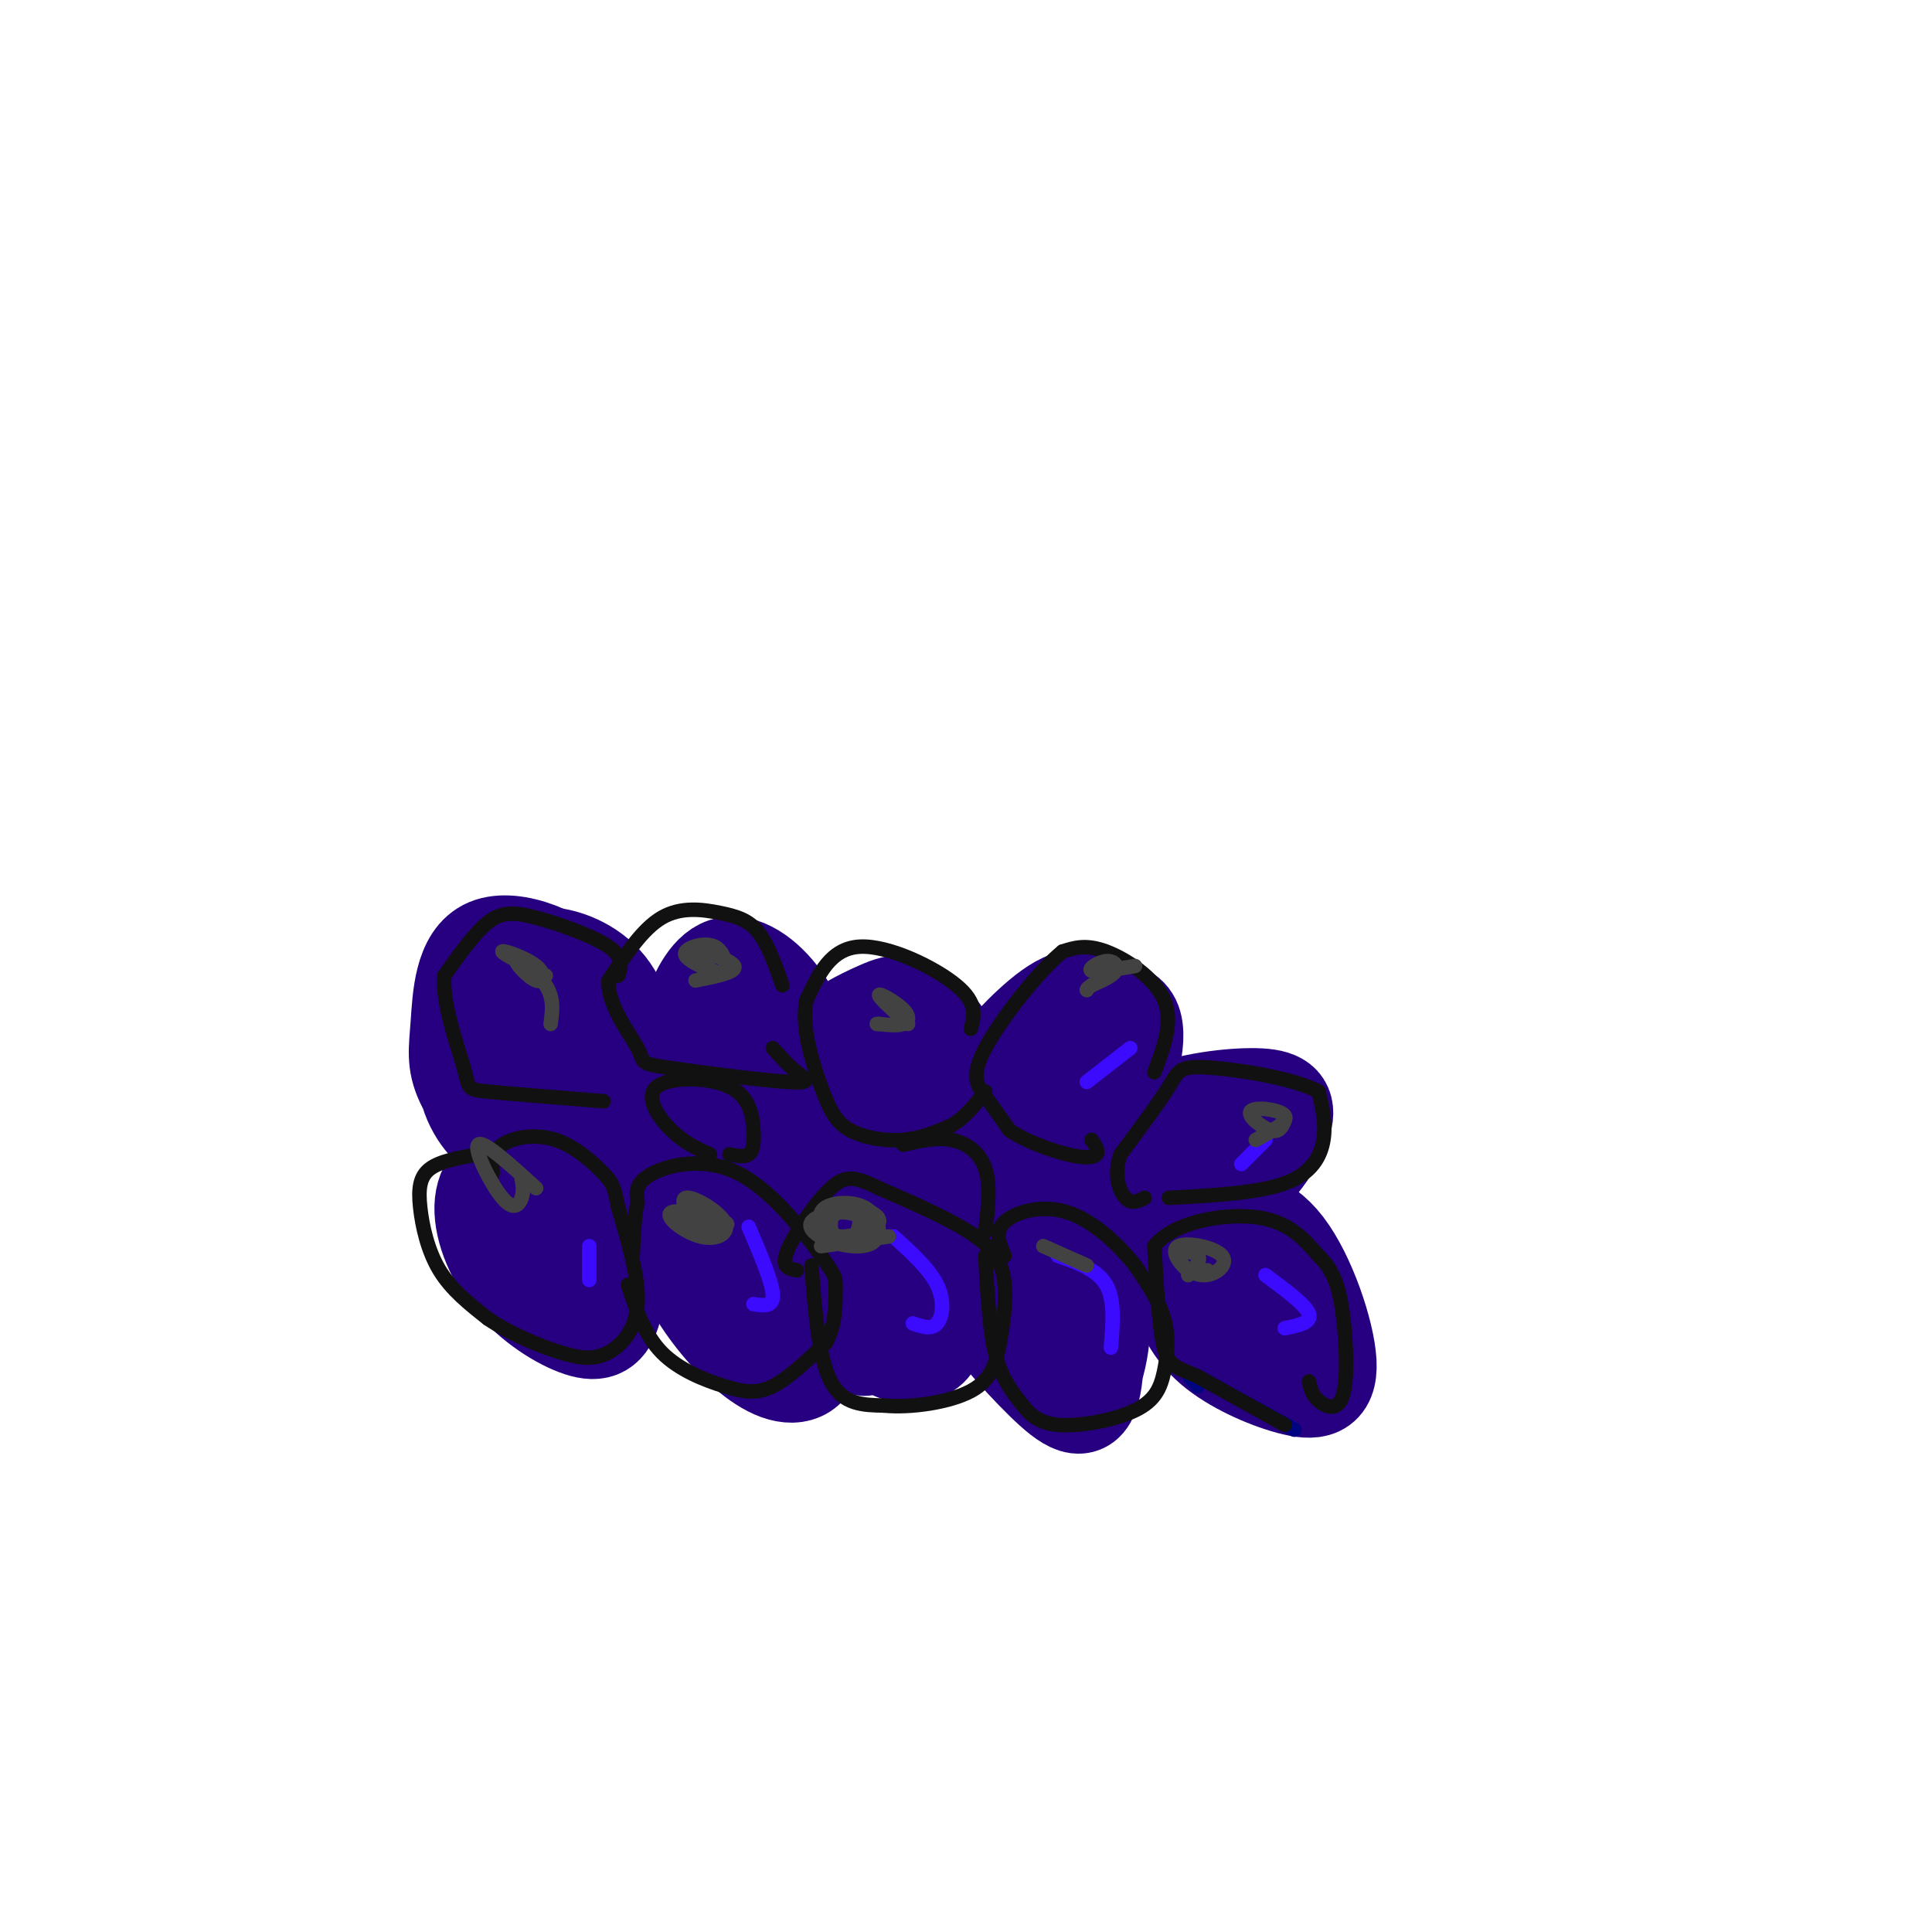 <svg viewBox='0 0 400 400' version='1.1' xmlns='http://www.w3.org/2000/svg' xmlns:xlink='http://www.w3.org/1999/xlink'><g fill='none' stroke='rgb(39,0,129)' stroke-width='20' stroke-linecap='round' stroke-linejoin='round'><path d='M108,234c-2.160,0.802 -4.320,1.605 -7,-1c-2.680,-2.605 -5.880,-8.616 -4,-14c1.880,-5.384 8.839,-10.139 13,-12c4.161,-1.861 5.524,-0.827 7,0c1.476,0.827 3.063,1.445 6,5c2.937,3.555 7.222,10.045 9,14c1.778,3.955 1.050,5.376 0,8c-1.050,2.624 -2.422,6.452 -6,8c-3.578,1.548 -9.362,0.818 -13,0c-3.638,-0.818 -5.130,-1.723 -8,-5c-2.870,-3.277 -7.119,-8.926 -9,-13c-1.881,-4.074 -1.394,-6.571 -1,-12c0.394,-5.429 0.697,-13.788 6,-16c5.303,-2.212 15.608,1.723 21,8c5.392,6.277 5.873,14.898 6,20c0.127,5.102 -0.100,6.687 -2,9c-1.900,2.313 -5.473,5.353 -8,7c-2.527,1.647 -4.008,1.899 -7,0c-2.992,-1.899 -7.496,-5.950 -12,-10'/><path d='M99,230c-2.260,-4.734 -1.909,-11.570 0,-17c1.909,-5.430 5.376,-9.454 8,-12c2.624,-2.546 4.406,-3.614 8,-3c3.594,0.614 9.000,2.910 12,8c3.000,5.090 3.593,12.974 1,18c-2.593,5.026 -8.372,7.193 -12,8c-3.628,0.807 -5.106,0.255 -8,-1c-2.894,-1.255 -7.205,-3.213 -9,-8c-1.795,-4.787 -1.076,-12.404 0,-16c1.076,-3.596 2.507,-3.169 5,-3c2.493,0.169 6.048,0.082 9,3c2.952,2.918 5.300,8.840 6,14c0.700,5.160 -0.249,9.558 -3,11c-2.751,1.442 -7.303,-0.072 -10,-4c-2.697,-3.928 -3.537,-10.269 -3,-14c0.537,-3.731 2.452,-4.851 5,-5c2.548,-0.149 5.728,0.672 8,4c2.272,3.328 3.636,9.164 5,15'/><path d='M121,228c-0.733,2.644 -5.067,1.756 -7,0c-1.933,-1.756 -1.467,-4.378 -1,-7'/><path d='M121,226c-2.887,-1.375 -5.774,-2.750 -8,-6c-2.226,-3.250 -3.792,-8.375 -4,-11c-0.208,-2.625 0.940,-2.750 3,-1c2.060,1.750 5.030,5.375 8,9'/><path d='M211,239c-1.649,-1.486 -3.297,-2.971 -2,-8c1.297,-5.029 5.540,-13.600 10,-18c4.460,-4.400 9.138,-4.628 12,-4c2.862,0.628 3.909,2.113 4,5c0.091,2.887 -0.775,7.178 -3,12c-2.225,4.822 -5.809,10.175 -11,13c-5.191,2.825 -11.988,3.121 -15,0c-3.012,-3.121 -2.239,-9.661 -2,-13c0.239,-3.339 -0.054,-3.479 3,-7c3.054,-3.521 9.457,-10.423 14,-12c4.543,-1.577 7.227,2.170 8,8c0.773,5.830 -0.363,13.743 -3,19c-2.637,5.257 -6.773,7.859 -10,8c-3.227,0.141 -5.545,-2.179 -7,-5c-1.455,-2.821 -2.045,-6.144 0,-11c2.045,-4.856 6.727,-11.245 10,-14c3.273,-2.755 5.136,-1.878 7,-1'/><path d='M226,211c1.799,0.071 2.797,0.748 3,4c0.203,3.252 -0.389,9.078 -3,14c-2.611,4.922 -7.241,8.941 -10,11c-2.759,2.059 -3.645,2.160 -4,1c-0.355,-1.160 -0.177,-3.580 0,-6'/><path d='M159,239c-5.561,-7.762 -11.122,-15.525 -14,-20c-2.878,-4.475 -3.072,-5.663 -2,-9c1.072,-3.337 3.410,-8.825 7,-10c3.590,-1.175 8.433,1.961 12,7c3.567,5.039 5.857,11.981 7,17c1.143,5.019 1.140,8.117 1,10c-0.140,1.883 -0.415,2.552 -3,3c-2.585,0.448 -7.478,0.674 -12,-2c-4.522,-2.674 -8.672,-8.248 -10,-14c-1.328,-5.752 0.168,-11.682 2,-15c1.832,-3.318 4.002,-4.024 6,-4c1.998,0.024 3.824,0.780 5,2c1.176,1.220 1.701,2.905 3,8c1.299,5.095 3.371,13.598 3,19c-0.371,5.402 -3.186,7.701 -6,10'/><path d='M177,247c-1.885,-10.581 -3.770,-21.163 -4,-27c-0.230,-5.837 1.194,-6.930 3,-8c1.806,-1.070 3.992,-2.118 6,-3c2.008,-0.882 3.836,-1.600 6,-1c2.164,0.600 4.664,2.516 7,6c2.336,3.484 4.507,8.536 4,15c-0.507,6.464 -3.693,14.341 -7,19c-3.307,4.659 -6.737,6.102 -10,2c-3.263,-4.102 -6.360,-13.747 -7,-20c-0.640,-6.253 1.178,-9.114 3,-11c1.822,-1.886 3.647,-2.797 5,-4c1.353,-1.203 2.235,-2.698 5,-1c2.765,1.698 7.415,6.589 9,12c1.585,5.411 0.106,11.340 -3,15c-3.106,3.660 -7.841,5.050 -11,5c-3.159,-0.050 -4.744,-1.539 -6,-5c-1.256,-3.461 -2.184,-8.893 0,-12c2.184,-3.107 7.481,-3.888 10,-3c2.519,0.888 2.259,3.444 2,6'/><path d='M189,232c0.500,2.333 0.750,5.167 1,8'/><path d='M221,279c-3.149,-0.053 -6.298,-0.106 -9,-3c-2.702,-2.894 -4.956,-8.628 -6,-13c-1.044,-4.372 -0.877,-7.382 1,-10c1.877,-2.618 5.465,-4.844 9,-4c3.535,0.844 7.016,4.757 9,13c1.984,8.243 2.469,20.815 1,26c-1.469,5.185 -4.894,2.984 -10,-2c-5.106,-4.984 -11.894,-12.750 -15,-18c-3.106,-5.250 -2.529,-7.982 -2,-12c0.529,-4.018 1.011,-9.320 4,-12c2.989,-2.680 8.486,-2.737 13,2c4.514,4.737 8.045,14.270 10,20c1.955,5.730 2.334,7.658 2,11c-0.334,3.342 -1.381,8.098 -3,10c-1.619,1.902 -3.809,0.951 -6,0'/><path d='M164,271c-2.941,-0.855 -5.883,-1.710 -9,-8c-3.117,-6.290 -6.410,-18.015 -5,-21c1.410,-2.985 7.521,2.772 12,11c4.479,8.228 7.325,18.929 7,25c-0.325,6.071 -3.820,7.512 -8,6c-4.180,-1.512 -9.044,-5.979 -13,-11c-3.956,-5.021 -7.002,-10.598 -8,-15c-0.998,-4.402 0.054,-7.630 1,-10c0.946,-2.370 1.787,-3.882 5,-5c3.213,-1.118 8.796,-1.841 13,2c4.204,3.841 7.027,12.248 8,18c0.973,5.752 0.096,8.851 -3,10c-3.096,1.149 -8.410,0.348 -14,-5c-5.590,-5.348 -11.454,-15.242 -12,-20c-0.546,-4.758 4.227,-4.379 9,-4'/><path d='M147,244c3.756,1.289 8.644,6.511 11,12c2.356,5.489 2.178,11.244 2,17'/><path d='M179,279c-1.660,-2.157 -3.319,-4.314 -4,-8c-0.681,-3.686 -0.383,-8.900 1,-13c1.383,-4.100 3.852,-7.084 7,-6c3.148,1.084 6.977,6.237 9,11c2.023,4.763 2.242,9.136 2,12c-0.242,2.864 -0.943,4.219 -3,5c-2.057,0.781 -5.470,0.987 -9,-2c-3.530,-2.987 -7.175,-9.168 -9,-13c-1.825,-3.832 -1.828,-5.315 -1,-7c0.828,-1.685 2.487,-3.573 4,-5c1.513,-1.427 2.880,-2.393 6,0c3.120,2.393 7.994,8.144 10,13c2.006,4.856 1.145,8.816 0,11c-1.145,2.184 -2.572,2.592 -4,3'/><path d='M129,260c-1.854,1.598 -3.708,3.197 -7,2c-3.292,-1.197 -8.023,-5.188 -11,-8c-2.977,-2.812 -4.199,-4.444 -5,-8c-0.801,-3.556 -1.182,-9.038 0,-12c1.182,-2.962 3.925,-3.406 8,0c4.075,3.406 9.482,10.661 12,18c2.518,7.339 2.147,14.760 1,19c-1.147,4.240 -3.071,5.298 -7,4c-3.929,-1.298 -9.864,-4.953 -14,-10c-4.136,-5.047 -6.473,-11.488 -6,-16c0.473,-4.512 3.756,-7.096 8,-7c4.244,0.096 9.450,2.872 12,8c2.550,5.128 2.443,12.608 1,16c-1.443,3.392 -4.221,2.696 -7,2'/><path d='M236,246c-2.478,-1.114 -4.955,-2.228 -5,-5c-0.045,-2.772 2.344,-7.201 8,-10c5.656,-2.799 14.580,-3.969 20,-4c5.420,-0.031 7.337,1.078 7,4c-0.337,2.922 -2.929,7.657 -7,12c-4.071,4.343 -9.621,8.293 -15,10c-5.379,1.707 -10.588,1.170 -13,-2c-2.412,-3.170 -2.028,-8.975 -2,-12c0.028,-3.025 -0.302,-3.272 3,-5c3.302,-1.728 10.236,-4.937 16,-5c5.764,-0.063 10.360,3.022 12,6c1.640,2.978 0.326,5.851 -4,8c-4.326,2.149 -11.663,3.575 -19,5'/><path d='M268,273c-3.610,0.273 -7.219,0.546 -10,0c-2.781,-0.546 -4.732,-1.912 -7,-6c-2.268,-4.088 -4.852,-10.897 -5,-14c-0.148,-3.103 2.138,-2.498 6,-2c3.862,0.498 9.298,0.890 14,7c4.702,6.110 8.670,17.938 9,24c0.330,6.062 -2.976,6.359 -8,5c-5.024,-1.359 -11.765,-4.372 -16,-8c-4.235,-3.628 -5.963,-7.870 -7,-11c-1.037,-3.130 -1.382,-5.147 -1,-7c0.382,-1.853 1.493,-3.540 4,-5c2.507,-1.460 6.412,-2.692 11,0c4.588,2.692 9.859,9.309 12,14c2.141,4.691 1.153,7.455 -2,8c-3.153,0.545 -8.472,-1.130 -12,-5c-3.528,-3.870 -5.264,-9.935 -7,-16'/><path d='M249,257c0.381,-3.024 4.833,-2.583 9,2c4.167,4.583 8.048,13.310 8,16c-0.048,2.690 -4.024,-0.655 -8,-4'/></g>
<g fill='none' stroke='rgb(0,4,129)' stroke-width='3' stroke-linecap='round' stroke-linejoin='round'><path d='M268,296c0.000,0.000 -20.000,-11.000 -20,-11'/><path d='M248,285c-3.333,-1.500 -1.667,0.250 0,2'/></g>
<g fill='none' stroke='rgb(17,17,17)' stroke-width='3' stroke-linecap='round' stroke-linejoin='round'><path d='M266,295c0.000,0.000 -18.000,-10.000 -18,-10'/><path d='M248,285c-4.267,-1.956 -5.933,-1.844 -7,-6c-1.067,-4.156 -1.533,-12.578 -2,-21'/><path d='M239,258c3.778,-4.956 14.222,-6.844 21,-6c6.778,0.844 9.889,4.422 13,8'/><path d='M273,260c3.070,2.954 4.246,6.338 5,12c0.754,5.662 1.088,13.601 0,17c-1.088,3.399 -3.596,2.257 -5,1c-1.404,-1.257 -1.702,-2.628 -2,-4'/><path d='M242,248c9.222,-0.489 18.444,-0.978 24,-3c5.556,-2.022 7.444,-5.578 8,-9c0.556,-3.422 -0.222,-6.711 -1,-10'/><path d='M273,226c-5.000,-2.750 -17.000,-4.625 -23,-5c-6.000,-0.375 -6.000,0.750 -8,4c-2.000,3.250 -6.000,8.625 -10,14'/><path d='M232,239c-1.511,4.178 -0.289,7.622 1,9c1.289,1.378 2.644,0.689 4,0'/><path d='M239,222c1.978,-5.222 3.956,-10.444 2,-15c-1.956,-4.556 -7.844,-8.444 -12,-10c-4.156,-1.556 -6.578,-0.778 -9,0'/><path d='M220,197c-4.952,4.012 -12.833,14.042 -16,20c-3.167,5.958 -1.619,7.845 0,10c1.619,2.155 3.310,4.577 5,7'/><path d='M209,234c3.119,2.179 8.417,4.125 12,5c3.583,0.875 5.452,0.679 6,0c0.548,-0.679 -0.226,-1.839 -1,-3'/><path d='M201,213c0.711,-2.667 1.422,-5.333 -3,-9c-4.422,-3.667 -13.978,-8.333 -20,-8c-6.022,0.333 -8.511,5.667 -11,11'/><path d='M167,207c-1.242,5.274 1.152,12.960 3,18c1.848,5.040 3.152,7.434 6,9c2.848,1.566 7.242,2.305 11,2c3.758,-0.305 6.879,-1.652 10,-3'/><path d='M197,233c2.833,-1.667 4.917,-4.333 7,-7'/><path d='M162,204c-1.500,-4.244 -3.000,-8.488 -5,-11c-2.000,-2.512 -4.500,-3.292 -8,-4c-3.500,-0.708 -8.000,-1.345 -12,1c-4.000,2.345 -7.500,7.673 -11,13'/><path d='M126,203c-0.314,4.992 4.402,10.973 6,14c1.598,3.027 0.078,3.100 6,4c5.922,0.900 19.287,2.627 25,3c5.713,0.373 3.775,-0.608 2,-2c-1.775,-1.392 -3.388,-3.196 -5,-5'/><path d='M128,202c0.607,-1.893 1.214,-3.786 -2,-6c-3.214,-2.214 -10.250,-4.750 -15,-6c-4.750,-1.250 -7.214,-1.214 -10,1c-2.786,2.214 -5.893,6.607 -9,11'/><path d='M92,202c-0.500,5.726 2.750,14.542 4,19c1.250,4.458 0.500,4.560 5,5c4.500,0.440 14.250,1.220 24,2'/><path d='M99,239c-3.940,0.690 -7.881,1.381 -10,3c-2.119,1.619 -2.417,4.167 -2,8c0.417,3.833 1.548,8.952 4,13c2.452,4.048 6.226,7.024 10,10'/><path d='M101,273c4.447,3.037 10.563,5.628 15,7c4.437,1.372 7.195,1.523 10,0c2.805,-1.523 5.659,-4.721 6,-10c0.341,-5.279 -1.829,-12.640 -4,-20'/><path d='M128,250c-0.861,-4.258 -1.014,-4.904 -3,-7c-1.986,-2.096 -5.804,-5.641 -10,-7c-4.196,-1.359 -8.770,-0.531 -11,1c-2.230,1.531 -2.115,3.766 -2,6'/><path d='M130,266c1.720,5.179 3.440,10.357 7,14c3.560,3.643 8.958,5.750 13,7c4.042,1.250 6.726,1.643 10,0c3.274,-1.643 7.137,-5.321 11,-9'/><path d='M171,278c2.135,-3.730 1.973,-8.555 2,-11c0.027,-2.445 0.244,-2.511 -3,-7c-3.244,-4.489 -9.950,-13.401 -17,-17c-7.050,-3.599 -14.443,-1.885 -18,0c-3.557,1.885 -3.279,3.943 -3,6'/><path d='M132,249c-0.667,2.833 -0.833,6.917 -1,11'/><path d='M168,262c0.750,9.583 1.500,19.167 4,24c2.500,4.833 6.750,4.917 11,5'/><path d='M183,291c5.439,0.540 13.538,-0.609 18,-3c4.462,-2.391 5.289,-6.022 6,-10c0.711,-3.978 1.307,-8.302 1,-12c-0.307,-3.698 -1.516,-6.771 -6,-10c-4.484,-3.229 -12.242,-6.615 -20,-10'/><path d='M182,246c-4.798,-2.274 -6.792,-2.958 -10,0c-3.208,2.958 -7.631,9.560 -9,13c-1.369,3.440 0.315,3.720 2,4'/><path d='M204,260c0.404,7.484 0.808,14.969 2,20c1.192,5.031 3.171,7.610 5,10c1.829,2.390 3.507,4.591 8,5c4.493,0.409 11.802,-0.973 16,-3c4.198,-2.027 5.284,-4.700 6,-8c0.716,-3.300 1.062,-7.229 0,-11c-1.062,-3.771 -3.531,-7.386 -6,-11'/><path d='M235,262c-3.321,-4.226 -8.625,-9.292 -14,-11c-5.375,-1.708 -10.821,-0.060 -13,2c-2.179,2.060 -1.089,4.530 0,7'/><path d='M147,239c-2.627,-1.156 -5.255,-2.313 -8,-5c-2.745,-2.687 -5.609,-6.905 -3,-9c2.609,-2.095 10.689,-2.067 15,0c4.311,2.067 4.853,6.172 5,9c0.147,2.828 -0.101,4.379 -1,5c-0.899,0.621 -2.450,0.310 -4,0'/><path d='M187,237c3.444,-0.800 6.889,-1.600 10,-1c3.111,0.600 5.889,2.600 7,6c1.111,3.400 0.556,8.200 0,13'/></g>
<g fill='none' stroke='rgb(60,10,252)' stroke-width='3' stroke-linecap='round' stroke-linejoin='round'><path d='M234,217c0.000,0.000 -9.000,7.000 -9,7'/><path d='M257,241c0.000,0.000 5.000,-5.000 5,-5'/><path d='M262,264c4.167,3.083 8.333,6.167 9,8c0.667,1.833 -2.167,2.417 -5,3'/><path d='M219,260c4.083,1.417 8.167,2.833 10,6c1.833,3.167 1.417,8.083 1,13'/><path d='M185,256c3.689,3.333 7.378,6.667 9,10c1.622,3.333 1.178,6.667 0,8c-1.178,1.333 -3.089,0.667 -5,0'/><path d='M155,254c2.417,5.667 4.833,11.333 5,14c0.167,2.667 -1.917,2.333 -4,2'/><path d='M122,258c0.000,0.000 0.000,7.000 0,7'/></g>
<g fill='none' stroke='rgb(66,66,66)' stroke-width='3' stroke-linecap='round' stroke-linejoin='round'><path d='M235,200c-4.054,0.690 -8.107,1.381 -9,1c-0.893,-0.381 1.375,-1.833 3,-2c1.625,-0.167 2.607,0.952 2,2c-0.607,1.048 -2.804,2.024 -5,3'/><path d='M226,204c-1.000,0.667 -1.000,0.833 -1,1'/><path d='M266,232c-0.571,1.298 -1.143,2.595 -3,2c-1.857,-0.595 -5.000,-3.083 -4,-4c1.000,-0.917 6.143,-0.262 7,1c0.857,1.262 -2.571,3.131 -6,5'/><path d='M250,263c-1.172,0.586 -2.344,1.172 -4,0c-1.656,-1.172 -3.797,-4.103 -2,-5c1.797,-0.897 7.531,0.240 9,2c1.469,1.760 -1.328,4.142 -4,4c-2.672,-0.142 -5.219,-2.807 -5,-4c0.219,-1.193 3.206,-0.912 4,0c0.794,0.912 -0.603,2.456 -2,4'/><path d='M225,262c0.000,0.000 -9.000,-4.000 -9,-4'/><path d='M188,212c-3.071,-2.786 -6.143,-5.571 -6,-6c0.143,-0.429 3.500,1.500 5,3c1.500,1.500 1.143,2.571 0,3c-1.143,0.429 -3.071,0.214 -5,0'/><path d='M182,212c-0.833,0.000 -0.417,0.000 0,0'/><path d='M145,200c-1.864,-1.003 -3.728,-2.005 -3,-3c0.728,-0.995 4.049,-1.981 6,-1c1.951,0.981 2.534,3.929 2,5c-0.534,1.071 -2.184,0.267 -4,-1c-1.816,-1.267 -3.797,-2.995 -2,-3c1.797,-0.005 7.370,1.713 8,3c0.630,1.287 -3.685,2.144 -8,3'/><path d='M113,202c-4.552,-2.322 -9.103,-4.644 -9,-5c0.103,-0.356 4.862,1.256 7,3c2.138,1.744 1.656,3.622 0,3c-1.656,-0.622 -4.484,-3.744 -4,-4c0.484,-0.256 4.281,2.356 6,5c1.719,2.644 1.359,5.322 1,8'/><path d='M108,244c0.232,1.310 0.464,2.619 0,4c-0.464,1.381 -1.625,2.833 -4,0c-2.375,-2.833 -5.964,-9.952 -5,-11c0.964,-1.048 6.482,3.976 12,9'/><path d='M145,256c-2.251,-3.812 -4.503,-7.624 -3,-8c1.503,-0.376 6.759,2.684 8,5c1.241,2.316 -1.533,3.889 -5,3c-3.467,-0.889 -7.626,-4.239 -6,-5c1.626,-0.761 9.036,1.068 11,2c1.964,0.932 -1.518,0.966 -5,1'/><path d='M184,256c0.000,0.000 -14.000,2.000 -14,2'/><path d='M178,253c-0.461,2.285 -0.922,4.570 -3,4c-2.078,-0.570 -5.771,-3.993 -5,-6c0.771,-2.007 6.008,-2.596 9,-1c2.992,1.596 3.740,5.376 2,7c-1.740,1.624 -5.969,1.091 -9,0c-3.031,-1.091 -4.866,-2.740 -4,-4c0.866,-1.260 4.433,-2.130 8,-3'/><path d='M176,250c2.971,0.015 6.400,1.554 6,3c-0.400,1.446 -4.629,2.799 -7,3c-2.371,0.201 -2.883,-0.750 -3,-2c-0.117,-1.250 0.161,-2.798 2,-3c1.839,-0.202 5.240,0.942 6,2c0.760,1.058 -1.120,2.029 -3,3'/></g>
</svg>